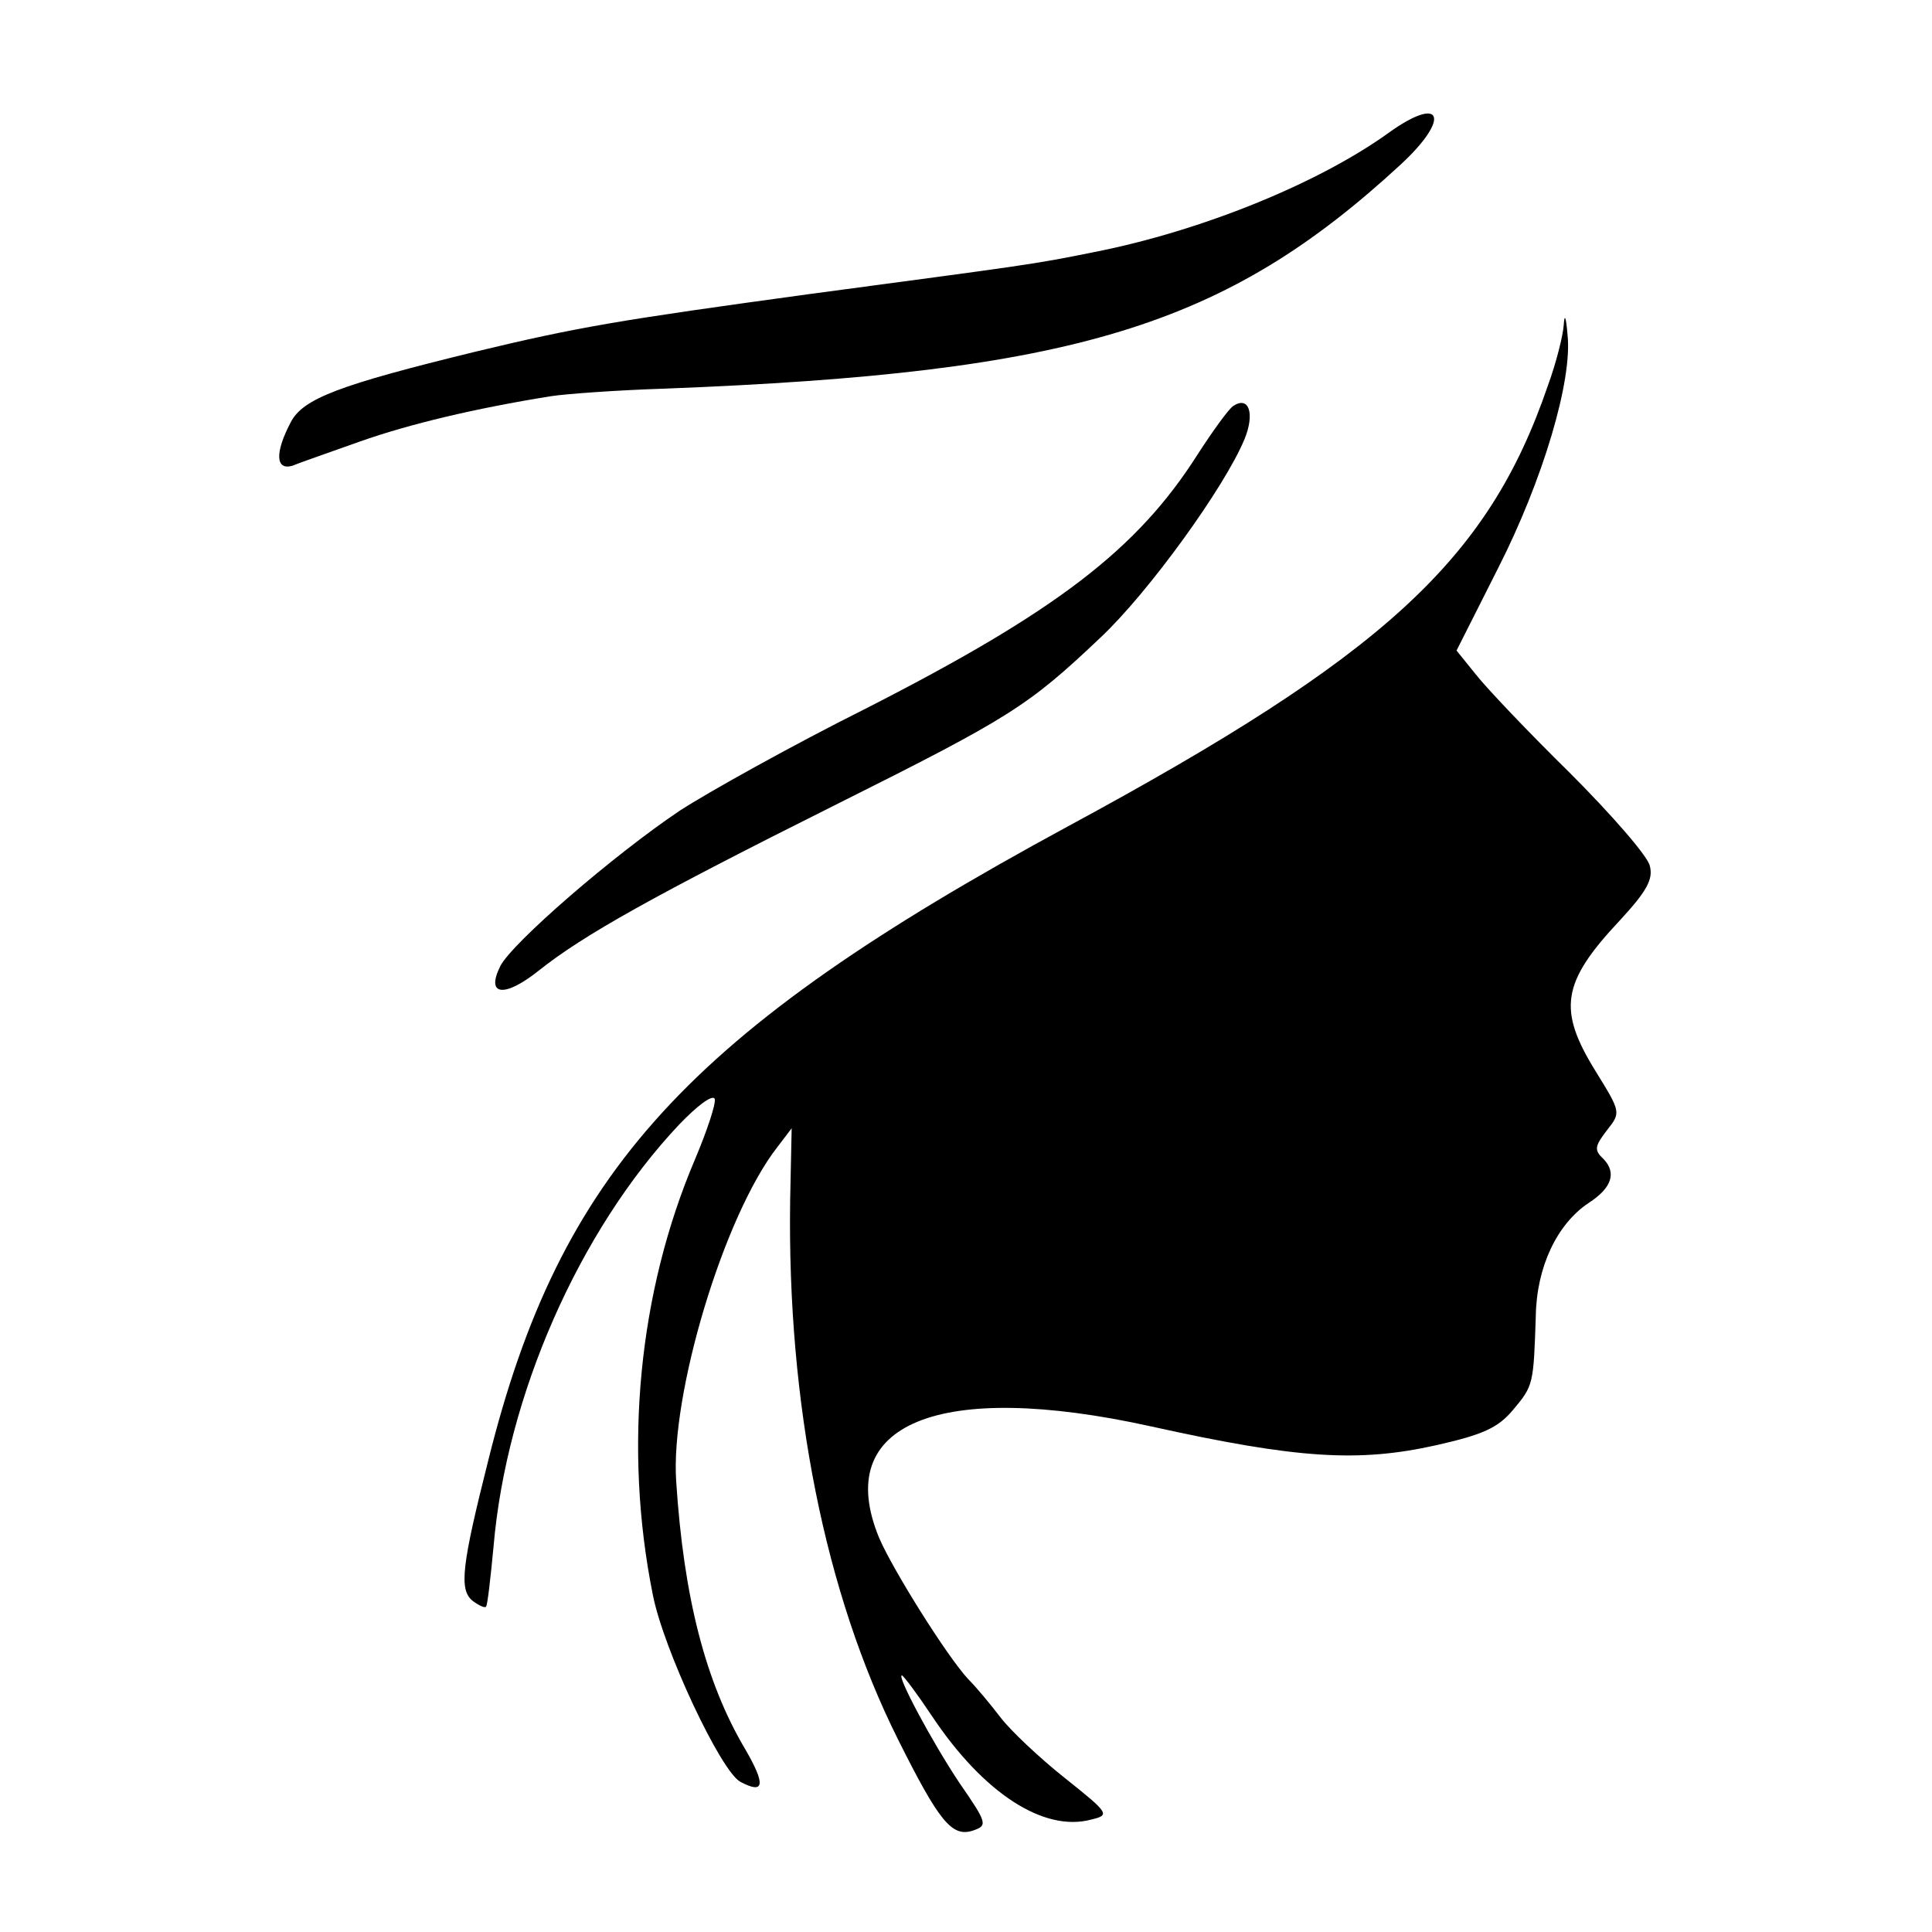 <?xml version="1.0" standalone="no"?>
<!DOCTYPE svg PUBLIC "-//W3C//DTD SVG 20010904//EN"
 "http://www.w3.org/TR/2001/REC-SVG-20010904/DTD/svg10.dtd">
<svg version="1.0" xmlns="http://www.w3.org/2000/svg"
 width="256pt" height="256pt" viewBox="0 0 256 256"
 preserveAspectRatio="xMidYMid meet">
<g transform="translate(0,256) scale(0.1,-0.1)"
fill="#000000" stroke="none">
<path d="M1840 2384 c-93 -67 -248 -130 -390 -158 -84 -17 -89 -17 -380 -56
-248 -34 -303 -43 -440 -76 -180 -44 -229 -62 -245 -94 -21 -40 -20 -64 3 -57
9 4 50 18 89 32 65 23 153 44 253 60 19 3 87 8 150 10 543 21 743 82 976 297
67 62 55 93 -16 42z"/>
<path d="M2072 2129 c-1 -14 -10 -50 -21 -80 -79 -231 -216 -357 -636 -584
-504 -273 -673 -458 -768 -840 -35 -139 -39 -171 -21 -186 8 -6 16 -10 18 -8
2 2 6 38 10 80 17 199 113 418 246 559 24 25 44 40 47 34 2 -6 -10 -42 -26
-80 -75 -176 -95 -383 -56 -577 14 -72 90 -234 116 -248 32 -17 34 -4 6 44
-52 88 -81 200 -91 354 -8 115 63 352 134 443 l19 25 -2 -95 c-4 -270 46 -521
143 -715 54 -108 71 -129 98 -121 21 7 21 9 -17 64 -36 54 -83 142 -76 142 2
0 20 -24 40 -54 68 -102 148 -154 211 -137 25 6 24 8 -35 55 -34 27 -72 63
-85 80 -13 17 -32 40 -43 51 -28 30 -100 145 -118 187 -63 152 79 210 360 148
194 -43 275 -48 378 -25 62 14 82 23 102 47 27 32 27 34 30 124 1 65 28 122
70 150 31 20 37 40 20 58 -13 12 -12 17 4 38 19 24 19 24 -15 79 -50 81 -45
117 32 199 36 39 45 55 40 73 -3 13 -51 68 -106 123 -55 54 -111 113 -125 131
l-25 31 55 109 c59 116 99 249 92 310 -2 24 -4 28 -5 12z"/>
<path d="M1634 2022 c-6 -4 -27 -33 -47 -64 -80 -126 -187 -208 -440 -337 -98
-49 -209 -111 -246 -135 -88 -59 -222 -175 -238 -206 -20 -40 6 -42 51 -6 59
47 152 99 394 220 230 115 254 130 350 221 64 60 165 200 191 263 14 34 6 58
-15 44z"/>
</g>
</svg>
